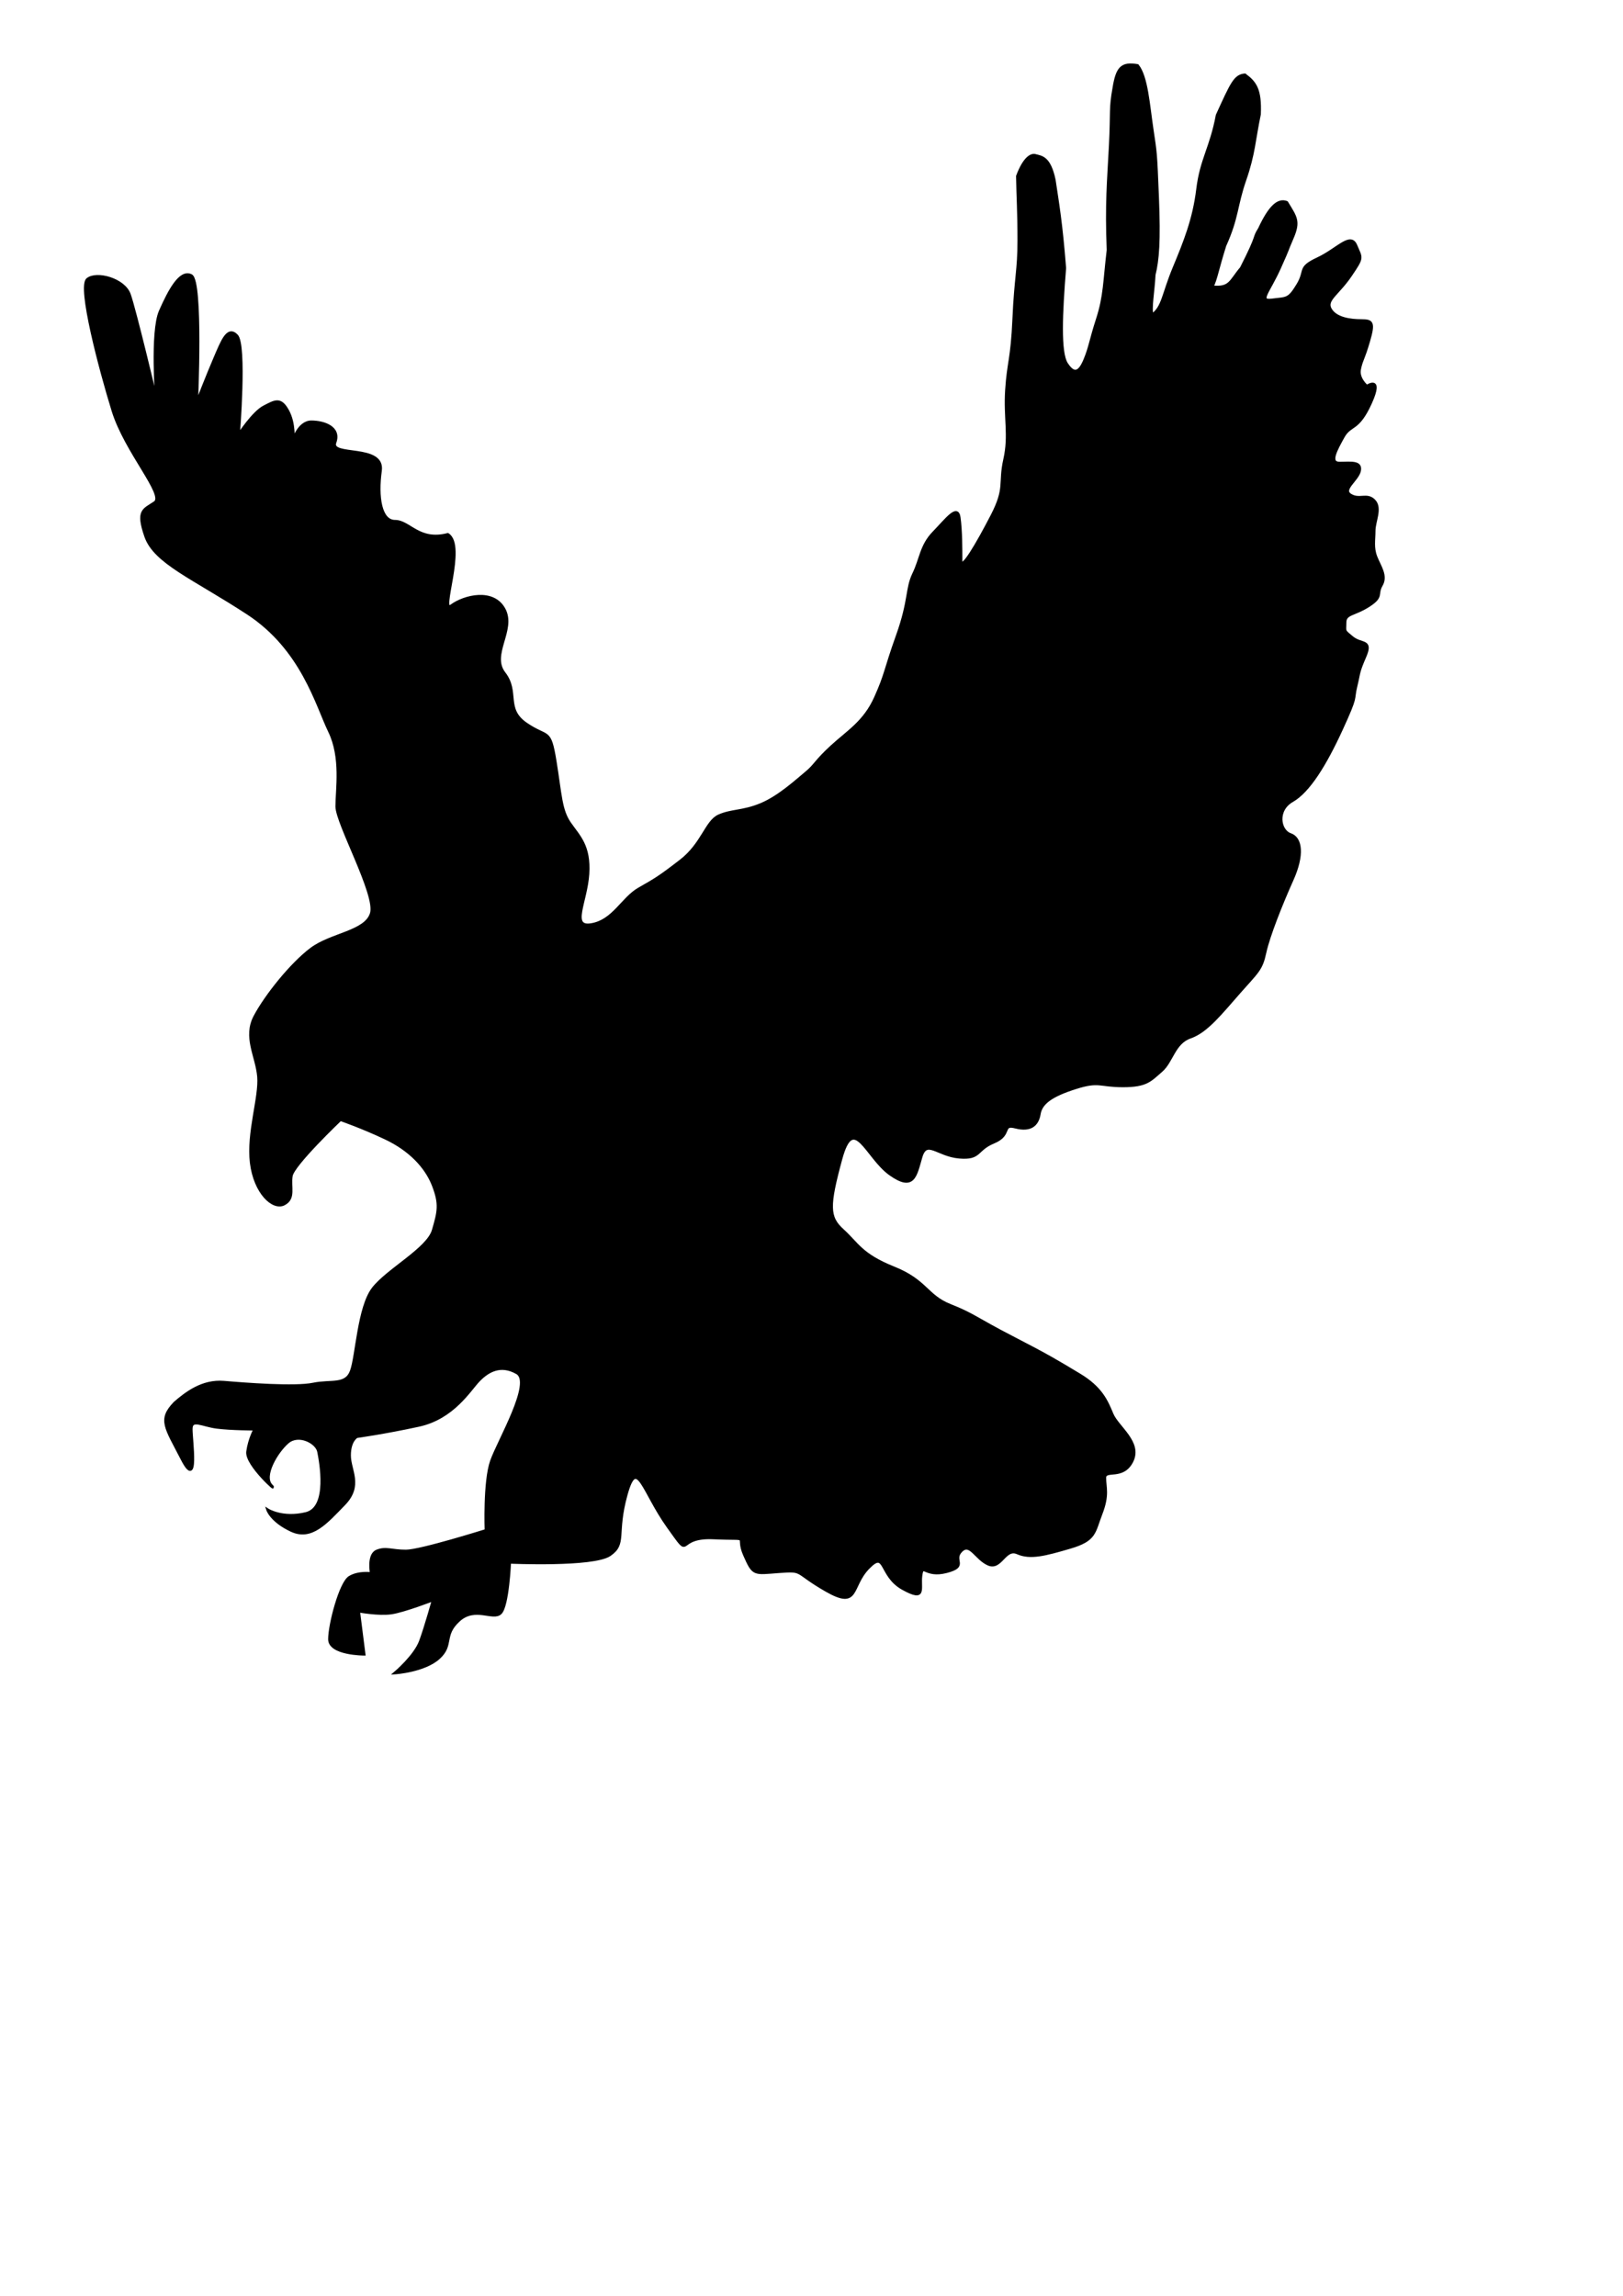 <?xml version="1.0"?><svg width="793.701" height="1122.52" xmlns="http://www.w3.org/2000/svg">
 <title>Soaring Eagle</title>
 <defs>
  <linearGradient id="linearGradient11775">
   <stop stop-color="#000" offset="0" id="stop11776"/>
   <stop stop-color="#fff" offset="1" id="stop11777"/>
  </linearGradient>
 </defs>
 <g>
  <title>Layer 1</title>
  <path fill="#000000" fill-rule="evenodd" stroke="#000000" stroke-width="1pt" id="path10416" d="m85.491,685.92c5.34,-4.586 13.351,-11.007 24.031,-10.09c10.68,0.917 34.709,2.752 43.609,0.917c8.899,-1.835 16.02,0.917 18.689,-6.419c2.671,-7.336 3.559,-31.182 10.68,-40.353c7.119,-9.173 26.7,-19.259 29.369,-28.432c2.673,-9.169 3.561,-12.838 0,-22.011c-3.559,-9.169 -11.57,-17.424 -23.137,-22.928c-11.572,-5.502 -22.252,-9.169 -22.252,-9.169c0,0 -23.139,22.011 -24.029,27.511c-0.89,5.504 1.779,11.005 -3.559,13.759c-5.342,2.75 -14.243,-5.504 -16.022,-20.178c-1.781,-14.673 4.45,-32.097 3.561,-42.187c-0.892,-10.088 -7.121,-19.257 -1.781,-29.347c5.34,-10.088 17.801,-25.68 27.591,-33.016c9.788,-7.336 26.698,-8.254 29.369,-17.424c2.671,-9.173 -16.912,-44.022 -16.912,-52.275c0,-8.254 2.673,-23.845 -3.559,-36.683c-6.23,-12.842 -13.349,-40.353 -40.051,-57.779c-26.698,-17.426 -45.389,-24.763 -49.839,-37.603c-4.45,-12.838 -0.888,-12.838 4.45,-16.507c5.342,-3.669 -14.239,-24.761 -20.468,-44.939c-6.232,-20.176 -16.912,-60.529 -12.461,-64.197c4.45,-3.668 17.799,0 20.468,7.337c2.673,7.337 13.353,52.274 13.353,52.274c0,0 -2.671,-33.932 1.777,-44.02c4.452,-10.088 9.792,-20.176 15.13,-17.425c5.342,2.751 2.671,62.364 2.671,62.364c0,0 5.34,-13.758 8.901,-22.011c3.559,-8.254 6.23,-15.591 10.68,-11.005c4.45,4.586 0.89,48.607 0.89,48.607c0,0 7.121,-11.005 12.459,-13.757c5.34,-2.752 8.011,-4.584 11.57,1.835c3.561,6.419 2.671,14.675 2.671,14.675c0,0 2.671,-9.173 8.901,-9.173c6.23,0 14.239,2.754 11.57,10.09c-2.671,7.336 24.029,0.917 22.248,13.755c-1.777,12.842 0,24.763 7.121,24.763c7.119,0 11.57,10.088 25.81,6.421c8.901,5.502 -4.448,39.435 1.779,34.849c6.23,-4.584 20.47,-8.254 25.81,1.835c5.34,10.088 -7.119,22.011 0,31.182c7.121,9.171 0,17.426 10.68,24.763c10.68,7.336 11.572,1.833 14.241,18.342c2.669,16.507 2.669,23.843 7.119,30.264c4.45,6.421 9.79,11.005 8.899,24.763c-0.888,13.755 -8.899,26.595 1.781,24.761c10.68,-1.833 15.13,-12.838 23.139,-17.424c8.011,-4.586 9.79,-5.502 20.47,-13.755c10.68,-8.256 12.459,-19.261 18.691,-22.011c6.23,-2.754 11.568,-1.837 20.47,-5.504c8.899,-3.669 17.799,-11.923 22.25,-15.592c4.448,-3.669 4.448,-5.502 12.459,-12.838c8.009,-7.336 16.02,-11.923 21.36,-23.845c5.34,-11.923 4.45,-12.838 10.678,-30.266c6.232,-17.424 4.452,-22.926 8.011,-30.262c3.561,-7.338 3.561,-13.757 9.79,-20.176c6.232,-6.419 11.57,-13.757 12.459,-7.338c0.892,6.419 0.892,15.592 0.892,21.094c0,5.504 8.011,-8.254 15.13,-22.011c7.119,-13.755 3.561,-15.592 6.23,-27.513c2.669,-11.923 0,-20.176 0.89,-33.934c0.89,-13.756 2.669,-14.673 3.561,-34.85c0.888,-20.176 2.47,-23.564 2.47,-38.238c0,-14.674 -0.517,-20.609 -0.69,-31.462c3.089,-8.33 6.553,-10.877 8.901,-10.088c2.89,0.789 6.774,0.841 9.098,11.923c1.779,11.923 3.385,20.813 5.141,43.104c-1.779,22.011 -2.671,41.27 0.89,46.773c3.559,5.503 6.232,4.586 8.901,-1.834c2.669,-6.42 2.669,-9.171 6.23,-20.177c3.559,-11.005 3.336,-18.217 5.166,-33.577c-0.892,-22.928 0.174,-33.373 1.065,-50.798c0.888,-17.425 -0.099,-17.934 1.779,-28.43c1.606,-9.936 3.855,-12.303 11.57,-11.005c4.45,5.503 5.338,19.259 7.119,31.182c1.779,11.923 1.779,11.005 2.669,33.016c0.892,22.011 0.126,30.798 -1.655,38.135c-0.42,8.178 -2,16.304 -1.014,19.643c5.34,-3.668 5.34,-10.088 10.68,-22.928c5.34,-12.839 9.79,-23.845 11.572,-38.519c1.777,-14.674 6.526,-20.049 9.567,-36.2c7.119,-15.591 8.678,-19.36 13.57,-19.744c5.166,3.821 7.614,7.261 7.121,19.259c-2.671,12.84 -2.671,19.26 -7.121,32.099c-4.448,12.84 -3.559,18.342 -9.788,32.099c-3.782,12.075 -4.249,16.176 -6.23,20.176c8.899,0.917 8.776,-2.727 14.239,-9.171c8.999,-17.656 5.589,-13.936 8.901,-19.259c4.943,-10.649 9.171,-14.57 13.351,-12.84c4.448,7.337 6.23,9.171 2.669,17.425c-3.561,8.254 -0.89,2.751 -6.23,14.674c-5.34,11.923 -10.68,16.508 -3.561,15.591c7.121,-0.917 8.009,0 12.459,-7.337c4.45,-7.337 0,-8.254 9.79,-12.84c9.79,-4.585 16.02,-12.839 18.689,-6.42c2.673,6.42 3.561,5.503 -2.669,14.674c-6.23,9.171 -12.461,11.922 -9.788,16.508c2.669,4.585 9.788,5.503 15.13,5.503c5.338,0 6.23,0.917 3.559,10.088c-2.671,9.171 -3.559,9.171 -4.45,13.757c-0.89,4.586 3.561,8.253 3.561,8.253c0,0 8.011,-5.502 1.779,8.256c-6.23,13.755 -9.79,10.086 -13.351,16.509c-3.559,6.419 -7.119,12.838 -1.779,12.838c5.34,0 10.682,-0.917 9.79,3.667c-0.89,4.586 -8.901,9.173 -4.45,11.923c4.45,2.752 8.011,-0.917 11.572,2.752c3.559,3.669 0,10.088 0,14.673c0,4.586 -0.892,8.256 0.89,12.842c1.779,4.584 5.338,9.169 2.669,13.755c-2.669,4.586 0.892,5.504 -6.23,10.088c-7.121,4.586 -11.57,3.669 -11.57,8.254c0,4.586 -0.892,3.669 3.561,7.338c4.45,3.667 9.788,0.917 6.228,9.171c-3.559,8.254 -2.669,7.338 -4.45,14.675c-1.777,7.336 0.892,3.667 -7.119,21.092c-8.011,17.424 -16.018,30.266 -24.029,34.853c-8.011,4.582 -6.23,14.673 -0.89,16.505c5.34,1.837 6.228,10.09 0.89,22.011c-5.342,11.923 -11.57,27.515 -13.349,35.768c-1.781,8.254 -3.561,9.171 -12.461,19.261c-8.899,10.088 -16.02,19.257 -24.029,22.011c-8.011,2.75 -8.901,11.921 -14.241,16.507c-5.34,4.584 -7.119,7.336 -18.689,7.336c-11.572,0 -11.572,-2.752 -23.141,0.917c-11.572,3.669 -16.91,7.336 -17.799,12.84c-0.892,5.502 -4.45,8.254 -11.572,6.419c-7.119,-1.835 -1.779,3.669 -10.68,7.338c-8.899,3.667 -6.23,8.254 -16.91,7.336c-10.678,-0.917 -16.02,-9.173 -18.689,0c-2.669,9.169 -3.561,16.507 -15.13,8.254c-11.57,-8.254 -17.799,-30.264 -24.029,-7.336c-6.23,22.926 -6.23,28.43 0.89,34.849c7.119,6.419 8.899,11.923 24.921,18.342c16.018,6.421 16.018,13.759 27.588,18.342c11.572,4.586 12.461,6.423 30.26,15.592c17.801,9.173 22.252,11.923 32.931,18.342c10.68,6.421 13.349,12.842 16.018,19.261c2.671,6.419 14.241,13.755 9.792,22.928c-4.45,9.169 -13.353,3.667 -13.353,8.254c0,4.584 1.781,8.254 -1.777,17.424c-3.561,9.171 -2.671,12.842 -15.13,16.509c-12.461,3.669 -19.581,5.502 -25.81,2.752c-6.23,-2.752 -8.011,8.254 -14.241,5.502c-6.23,-2.752 -8.899,-11.005 -13.349,-6.421c-4.45,4.586 3.561,7.338 -7.119,10.088c-10.68,2.754 -11.572,-4.584 -12.461,1.837c-0.892,6.419 2.669,12.838 -8.899,6.419c-11.572,-6.419 -8.011,-19.261 -16.912,-10.088c-8.899,9.169 -4.448,20.174 -20.47,11.005c-16.02,-9.173 -10.68,-10.088 -23.139,-9.173c-12.459,0.917 -12.459,1.837 -16.91,-8.252c-4.45,-10.09 4.45,-7.336 -15.13,-8.256c-19.579,-0.917 -9.79,11.923 -22.25,-5.504c-12.459,-17.424 -15.128,-34.849 -20.47,-15.59c-5.338,19.259 0,23.845 -8.011,29.349c-8.007,5.502 -48.947,3.667 -48.947,3.667c0,0 -0.892,21.094 -4.45,24.763c-3.561,3.667 -12.459,-3.669 -20.47,3.667c-8.011,7.338 -2.669,11.923 -9.788,18.344c-7.121,6.419 -21.362,7.336 -21.362,7.336c0,0 9.79,-8.256 12.459,-15.592c2.671,-7.336 6.23,-20.174 6.23,-20.174c0,0 -14.239,5.502 -20.468,6.419c-6.23,0.917 -16.022,-0.917 -16.022,-0.917l2.673,21.092c0,0 -16.912,0 -16.912,-7.336c0,-7.336 5.34,-27.513 9.79,-30.262c4.448,-2.754 10.68,-1.837 10.68,-1.837c0,0 -1.781,-9.169 2.671,-11.005c4.45,-1.833 7.119,0 14.239,0c7.119,0 39.159,-10.086 39.159,-10.086c0,0 -0.89,-23.845 2.671,-33.934c3.559,-10.088 20.47,-38.52 12.459,-43.106c-8.009,-4.584 -14.239,-0.915 -18.689,3.669c-4.45,4.586 -12.459,18.344 -29.371,22.013c-16.91,3.667 -30.259,5.502 -30.259,5.502c0,0 -3.561,1.835 -3.561,9.171c0,7.338 6.23,14.675 -2.671,23.843c-8.899,9.173 -16.018,17.428 -25.808,12.842c-9.79,-4.586 -11.57,-10.09 -11.57,-10.09c0,0 7.119,4.586 18.689,1.835c11.57,-2.75 7.121,-25.678 6.23,-30.264c-0.89,-4.586 -9.788,-9.171 -15.13,-4.586c-5.338,4.586 -12.459,16.509 -8.009,21.096c4.45,4.584 -12.459,-10.09 -11.572,-16.509c0.892,-6.419 3.561,-11.005 3.561,-11.005c0,0 -11.568,0 -18.689,-0.917c-7.119,-0.915 -12.461,-4.584 -12.461,0.917c0,5.504 3.561,30.264 -4.45,14.675c-8.007,-15.592 -11.568,-19.261 -3.559,-27.513z"/>
 </g>
</svg>